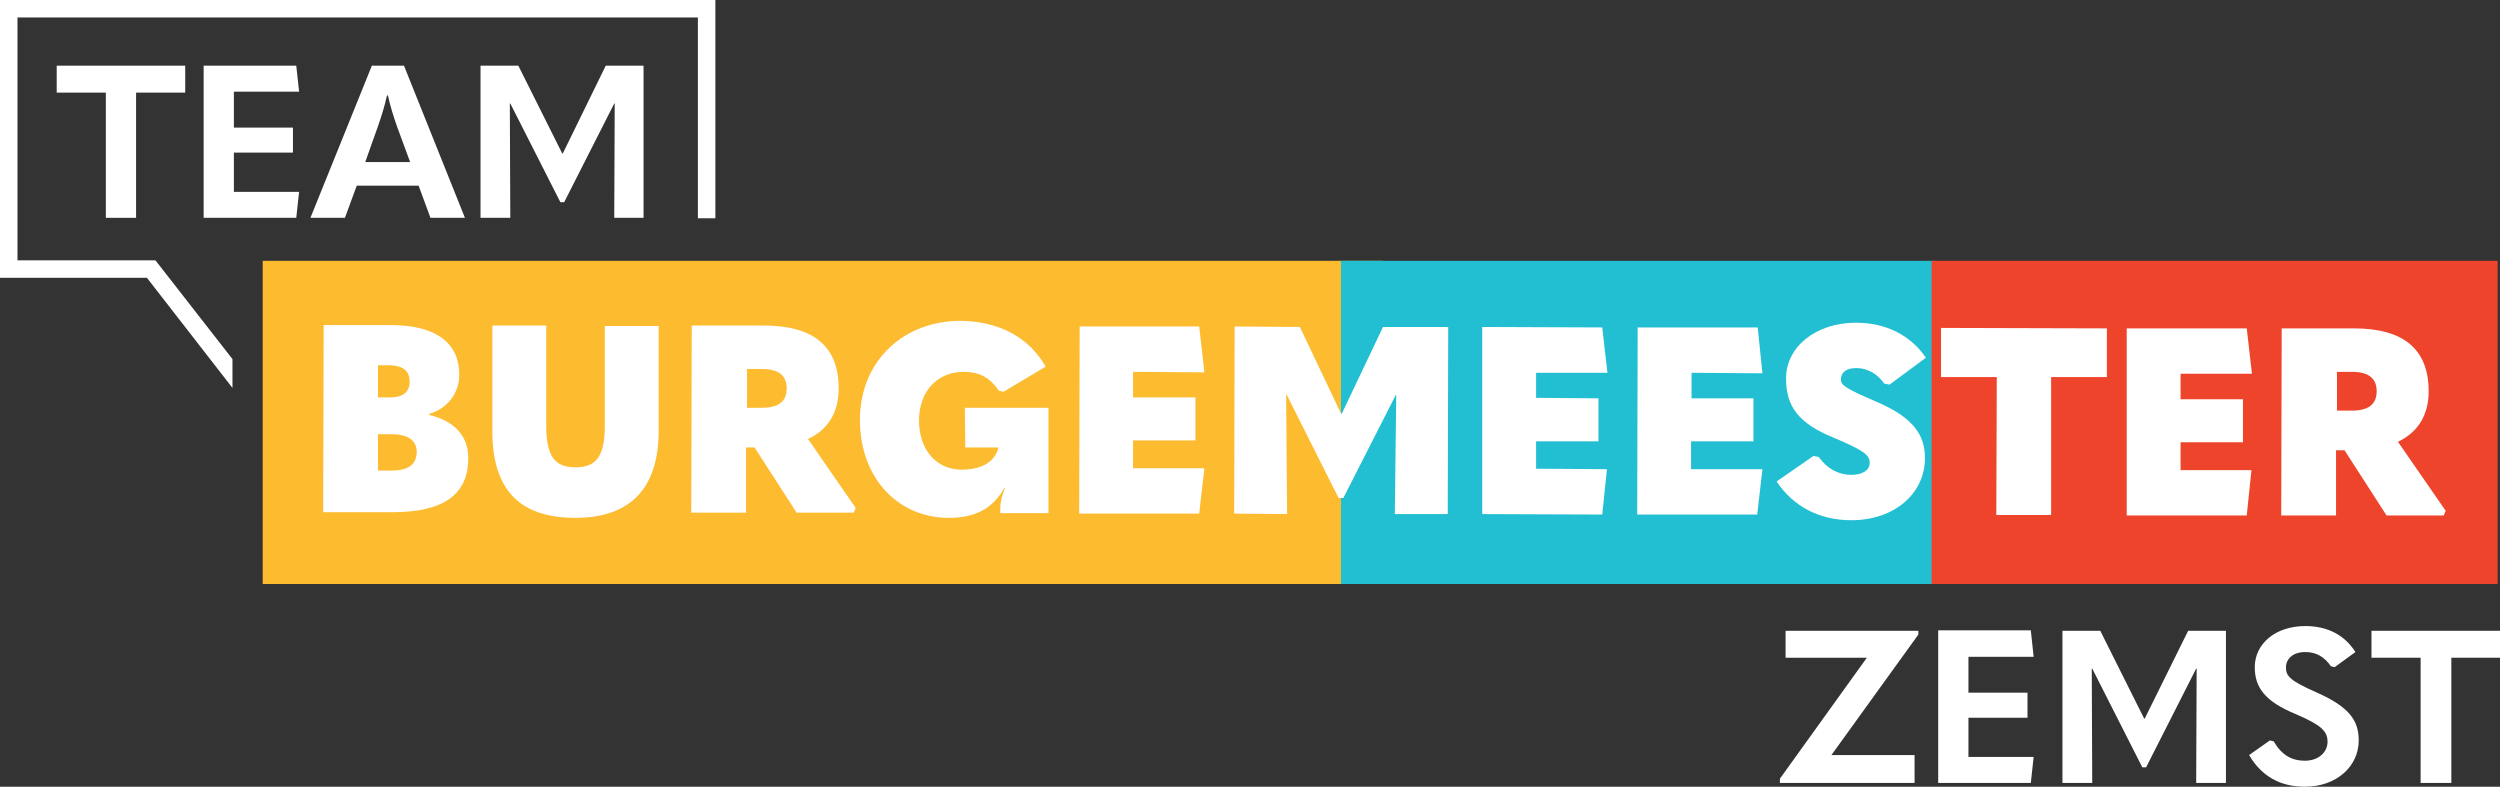 <?xml version="1.0" encoding="utf-8"?>
<!-- Generator: Adobe Illustrator 28.0.0, SVG Export Plug-In . SVG Version: 6.00 Build 0)  -->
<svg version="1.1" id="Layer_1" xmlns="http://www.w3.org/2000/svg" xmlns:xlink="http://www.w3.org/1999/xlink" x="0px" y="0px"
	 viewBox="0 0 529.1 166.5" style="enable-background:new 0 0 529.1 166.5;" xml:space="preserve">
<rect x="0" y="0" width="529.1" height="166.5" fill="#333333" stroke="none"/>
<style type="text/css">
	.st0{fill:#FDBB30;}
	.st1{fill:#22BFD3;}
	.st2{fill:#EF442C;}
	.st3{fill:#FFFFFF;}
	.st4{display:none;}
	.st5{display:inline;fill:#EF442C;}
	.st6{display:inline;fill:#22BFD3;}
	.st7{display:inline;fill:#8F53A1;}
	.st8{display:inline;}
	.st9{display:inline;fill:#FFFFFF;}
	.st10{clip-path:url(#SVGID_00000140705164933424258560000000515655840918138754_);fill:#FFFFFF;}
	.st11{clip-path:url(#SVGID_00000173159272596366721610000018426154771363291574_);fill:#FDBB30;}
	.st12{clip-path:url(#SVGID_00000165950278982444270550000006514810421330606746_);}
	.st13{clip-path:url(#SVGID_00000004522633553512291670000011669165781119029404_);}
	.st14{clip-path:url(#SVGID_00000167364970272218652540000001760883377620414130_);}
	.st15{clip-path:url(#SVGID_00000163060200673690024760000008700076352045148571_);}
	.st16{clip-path:url(#SVGID_00000098210129190920957150000005174087427263641499_);}
	.st17{clip-path:url(#SVGID_00000130634801928625802790000001750525237954407834_);}
	.st18{clip-path:url(#SVGID_00000178890148576193488310000014010321843510758545_);}
	.st19{clip-path:url(#SVGID_00000020382276264554035370000011583867741696422533_);}
	.st20{clip-path:url(#SVGID_00000089557456615400485070000011452596565221218491_);}
	.st21{clip-path:url(#SVGID_00000006665363567205835860000011812157517177282217_);}
	.st22{clip-path:url(#SVGID_00000107566092731149824330000016205881202721319071_);}
	.st23{clip-path:url(#SVGID_00000150087564176036525240000017869587175504907404_);}
	.st24{clip-path:url(#SVGID_00000175309632539258041030000008700674911720089986_);}
	.st25{clip-path:url(#SVGID_00000178896453991348079720000016487104528468527757_);}
	.st26{clip-path:url(#SVGID_00000163775849312316878220000004698718765239797413_);}
	.st27{clip-path:url(#SVGID_00000091703162449752220920000014843471160760431521_);}
	.st28{clip-path:url(#SVGID_00000053546033783192762210000010419872302835512994_);}
	.st29{clip-path:url(#SVGID_00000132053834091429378600000010383227370061097607_);}
	.st30{clip-path:url(#SVGID_00000151536499556836483700000006936106481082763429_);}
	.st31{clip-path:url(#SVGID_00000031168806524781794040000015099612817163887003_);}
	.st32{clip-path:url(#SVGID_00000183947243722434124990000005426493342673324941_);}
	.st33{clip-path:url(#SVGID_00000034062086978300159940000009438093285872935324_);}
</style>
<g>
	<g>
		<g>
			<rect x="55.6" y="55.2" class="st0" width="237" height="68.4"/>
			<rect x="283.8" y="55.2" class="st1" width="125.9" height="68.4"/>
			<rect x="408.8" y="55.2" class="st2" width="119.8" height="68.4"/>
		</g>
		<g>
			<path class="st3" d="M90.8,87.8l0-0.2c3.9-1.1,6.4-4.4,6.4-8.3c0-6.5-4.6-10.5-14.6-10.5l-14.1,0l-0.1,39.6l14.7,0
				c11,0,15.9-3.9,16-11.2C99.2,92.3,96.2,89.1,90.8,87.8z M80,77.3l2.2,0c3.1,0,4.5,1.2,4.5,3.5c0,2.1-1.4,3.4-4.4,3.3l-2.3,0
				L80,77.3z M82.7,99.6l-2.7,0l0-7.7l2.9,0c3.6,0,5.3,1.4,5.3,3.8C88.1,98.3,86.5,99.6,82.7,99.6z"/>
			<path class="st3" d="M128,90c0,6.6-1.8,8.9-6.2,8.9c-4.4,0-6.2-2.3-6.2-8.9l0-21.1l-11.4,0l0,22.3c0,12.1,5.4,18.4,17.6,18.4
				c11.9,0,17.6-6.6,17.6-18.4l0-22.2l-11.4,0L128,90z"/>
			<path class="st3" d="M177.5,82.2c0-8.8-5.2-13.3-15.8-13.3l-15.3,0l-0.1,39.6l11.6,0l0-13.8l1.8,0l8.9,13.8l12.1,0l0.4-1
				L171,92.9C175.2,91,177.5,87.3,177.5,82.2z M161.3,86.3l-3.2,0l0-8.2l3.2,0c3.4,0,5.2,1.3,5.2,4.1
				C166.5,85,164.7,86.3,161.3,86.3z"/>
			<path class="st3" d="M204.3,94.7l7,0v0.1c-0.8,2.9-3.4,4.6-7.8,4.6c-5.4,0-9-4.3-9-10.4c0-6.4,4.1-10.3,9.4-10.3
				c3.4,0,5.6,1.2,7.5,4l1,0.2l8.9-5.3c-3.7-6.5-10.2-9.6-18-9.7c-11.9,0-21.3,8.3-21.3,21c0,12.2,8,20.7,18.8,20.7
				c5.5,0,9.3-1.9,11.8-6.4l0.1,0.1c-0.6,1.4-1,2.9-1,4.3l0,1l10.2,0l0-22.3l-17.7,0L204.3,94.7z"/>
			<polygon class="st3" points="254.9,78.8 253.8,69.1 228.5,69.1 228.4,108.7 253.8,108.7 254.9,99.1 239.8,99.1 239.8,93.2 
				253,93.2 253,84.1 239.8,84.1 239.8,78.7 			"/>
			<polygon class="st3" points="284,87.5 283.8,87.5 275.1,69.2 261.3,69.1 261.2,108.7 272.4,108.8 272.2,83.5 272.3,83.5 
				283.3,105.4 284.3,105.4 295.4,83.6 295.5,83.6 295.2,108.8 306.4,108.8 306.5,69.2 292.7,69.2 			"/>
			<polygon class="st3" points="340.2,78.9 339.1,69.3 313.7,69.2 313.7,108.8 339.1,108.9 340.1,99.3 325.1,99.2 325.1,93.4 
				338.3,93.4 338.3,84.3 325.1,84.2 325.1,78.9 			"/>
			<polygon class="st3" points="373,79 372,69.3 346.6,69.3 346.5,108.9 371.9,108.9 373,99.3 357.9,99.3 357.9,93.4 371.1,93.4 
				371.1,84.3 358,84.3 358,78.9 			"/>
			<path class="st3" d="M392.9,77.9c2.4,0,4.5,1.3,5.9,3.3l1.1,0.2l7.7-5.7c-3.3-4.8-8.5-7.4-14.8-7.4c-8.5,0-14.8,5.1-14.8,11.8
				c0,6,2.7,9.5,10,12.5c6.6,2.8,7.7,3.7,7.7,5.4c0,1.5-1.5,2.5-3.9,2.5c-2.7,0-5.1-1.3-6.9-3.8l-1.1-0.2l-7.8,5.4
				c3.6,5.4,9.2,8.2,15.8,8.2c9.1,0,15.6-5.6,15.6-13.2c0-5-2.7-8.6-10.1-11.8c-7-3-7.7-3.6-7.7-4.9
				C389.7,78.8,390.7,77.9,392.9,77.9z"/>
			<polygon class="st3" points="410.8,79.8 422.6,79.8 422.5,109 434.1,109 434.1,79.8 445.9,79.8 445.9,69.5 410.8,69.4 			"/>
			<polygon class="st3" points="476.6,79.1 475.5,69.5 450.1,69.5 450.1,109.1 475.5,109.1 476.5,99.5 461.5,99.5 461.5,93.6 
				474.7,93.6 474.7,84.5 461.5,84.5 461.5,79.1 			"/>
			<path class="st3" d="M507.5,93.5c4.2-2,6.5-5.6,6.5-10.7c0-8.8-5.2-13.3-15.8-13.3l-15.3,0l-0.1,39.6l11.6,0l0-13.8l1.8,0
				l8.9,13.8l12.1,0l0.4-1L507.5,93.5z M497.8,86.9l-3.2,0l0-8.2l3.2,0c3.4,0,5.2,1.3,5.2,4.1C503,85.6,501.2,86.9,497.8,86.9z"/>
		</g>
	</g>
	<g>
		<polygon class="st3" points="28.8,46.1 28.8,19.6 39.2,19.6 39.2,13.9 12,13.9 12,19.6 22.4,19.6 22.4,46.1 		"/>
		<polygon class="st3" points="63.3,19.4 62.7,13.9 43.1,13.9 43.1,46.1 62.7,46.1 63.3,40.6 49.5,40.6 49.5,32.3 62,32.3 62,27 
			49.5,27 49.5,19.4 		"/>
		<path class="st3" d="M78.7,13.9l-13,32.2H73l2.5-6.8h13.1l2.5,6.8h7.3L85.5,13.9H78.7z M77.3,34.3l2.7-7.6c0.7-2,1.4-4.2,1.9-6.5
			h0.2c0.5,2.3,1.2,4.5,1.9,6.5l2.8,7.6H77.3z"/>
		<polygon class="st3" points="119.1,32.5 119,32.5 109.7,13.9 101.7,13.9 101.7,46.1 108,46.1 107.9,21.9 108,21.9 118.6,42.8 
			119.4,42.8 130,21.9 130.1,21.9 130,46.1 136.2,46.1 136.2,13.9 128.2,13.9 		"/>
		<polygon class="st3" points="0,0 0,58.8 31.1,58.8 49.2,82.1 49.2,76 32.9,55.1 3.7,55.1 3.7,3.7 147.7,3.7 147.7,46.2 
			151.4,46.2 151.4,0 		"/>
	</g>
	<g id="Zemst">
		<polygon class="st3" points="395.1,139.2 377.9,139.2 377.9,133.5 406,133.5 406,134.3 387.6,159.8 405.2,159.8 405.2,165.7 
			376.7,165.7 376.7,164.8 		"/>
		<polygon class="st3" points="410.2,133.4 429.8,133.4 430.4,139 416.6,139 416.6,146.6 429.1,146.6 429.1,151.9 416.6,151.9 
			416.6,160.2 430.4,160.2 429.8,165.7 410.2,165.7 		"/>
		<polygon class="st3" points="453.8,152.1 453.9,152.1 463.1,133.5 471.1,133.5 471.1,165.7 464.8,165.7 464.9,141.5 464.8,141.5 
			454.2,162.4 453.4,162.4 442.8,141.5 442.7,141.5 442.8,165.7 436.5,165.7 436.5,133.5 444.5,133.5 		"/>
		<path class="st3" d="M476,159.8l4.4-3.1l0.8,0.2c1.7,2.9,3.8,4.1,6.6,4.1c2.9,0,4.8-1.8,4.8-4c0-2.2-1.2-3.5-6.8-5.9
			c-6.3-2.6-8.6-5.5-8.6-9.9c0-4.9,4.3-8.7,10.7-8.7c4.8,0,8.4,2,10.6,5.5l-4.4,3.2l-0.8-0.2c-1.3-1.9-3-3-5.4-3
			c-2.6,0-4.1,1.4-4.1,3.3c0,1.8,0.9,2.8,6.6,5.3c6.7,3,8.8,5.8,8.8,10.1c0,5.5-4.7,9.8-11.4,9.8C482.7,166.5,478.7,164.4,476,159.8
			"/>
		<polygon class="st3" points="512.3,139.2 501.9,139.2 501.9,133.5 529.1,133.5 529.1,139.2 518.8,139.2 518.8,165.7 512.3,165.7 
					"/>
	</g>
</g>
<g class="st4">
	<polygon class="st5" points="518.1,287.9 523.8,287.9 524.7,282 506.2,282.7 505.4,287.9 511.1,287.9 507.8,308.6 514.4,308.8 
		514.8,308.8 	"/>
	<polygon class="st5" points="496.6,283.1 492.7,308 499.6,308.3 503.6,282.8 	"/>
	<path class="st5" d="M490.1,297.1l2.2-13.9l-7,0.3l-2,12.6c-0.6,3.5-1.4,7.3-5.9,7.3s-4.1-3.8-3.6-7.3l1.9-12.3l-7,0.3l-2.1,13
		c-0.5,3.4-0.9,6.9,1.3,9.5c0.2,0.2,0.3,0.4,0.5,0.5l15.6,0.6c0.6-0.3,1.1-0.7,1.6-1.1C488.9,304,489.6,300.5,490.1,297.1"/>
	<path class="st5" d="M465.9,290.3c0.4-2.7-0.2-4.7-1.4-6l-17.4,0.6l-3.4,21.3l6.9,0.3l1.3-7.9h0.1l3.9,8.1l8.6,0.3l-5.5-9.1
		C462.8,297.2,465.3,294,465.9,290.3 M458.6,290.7c-0.5,2.9-3.1,3.3-5.4,3.3h-0.7l1.1-6.7h0.7C456.6,287.4,459.1,287.8,458.6,290.7"
		/>
	<path class="st5" d="M443.3,294.9c0.6-4-0.6-7.4-2.8-9.8l-21.8,0.8c-2.6,2.3-4.4,5.4-5,9c-0.7,4.1,0.2,7.6,2.1,10.2l21.2,0.8
		C440.2,303.3,442.5,299.5,443.3,294.9 M436,295c-0.7,4.6-4.7,8-8.8,8c-4.2,0-7-3.4-6.3-8c0.6-3.7,4.5-7.1,8.7-7.1
		C433.7,287.9,436.6,291.3,436,295"/>
	<path class="st5" d="M412.4,294.9c0.5-3.4-0.3-6.4-1.9-8.7l-23.9,0.9c-1.9,2.2-3.3,4.8-3.8,7.8c-0.6,3.5,0,6.5,1.3,9l23.3,0.9
		C409.9,302.2,411.7,298.8,412.4,294.9 M405.1,295c-0.7,4.6-4.7,8-8.8,8c-4.2,0-7-3.4-6.3-8c0.6-3.7,4.5-7.1,8.7-7.1
		C402.8,287.9,405.7,291.3,405.1,295"/>
	<polygon class="st5" points="384.4,287.2 376.8,287.5 370.7,298.3 368.2,287.8 360.9,288.1 364.8,303.2 374.8,303.6 	"/>
	<path class="st5" d="M559.9,291l-10.5,4.5l6-14h-3.8l-3.3,8.2l-3.2-8.2h-3.8l4.5,10.5l-14-6v3.8l8.2,3.3l-8.2,3.2v3.8l10.5-4.5
		l-6,14h3.8l3.3-8.2l3.2,8.2h3.8l-4.5-10.5l14,6v-3.8l-8.2-3.3l8.2-3.2V291z M544.1,294.8l2.4-1l1,2.4l-2.4,1L544.1,294.8z"/>
	<path class="st6" d="M203.3,308.9c0,0-8.4,0.6-11-6.9c-2.5-7.5-10.3-30.4-10.3-30.4h10.6c0,0,4.7,15.3,6.4,21.8h0.1
		c2.1-6.7,7.3-21.8,7.3-21.8h10.1L203.3,308.9z"/>
	<path class="st6" d="M226.6,309.6c-7.9,0-8-4.1-8-9.6v-18.8c0-3.6-0.1-7.7-0.1-10.1l9.2-3c0.2,2.3,0.1,5.6,0.1,8.4V297
		c0,4.9,0.2,6.2,2.2,6.2c0.3,0,0.8-0.1,1.3-0.6l1.1,6.2C231.4,309.2,229.2,309.6,226.6,309.6"/>
	<path class="st6" d="M242.7,300.1c0,1.6,1,2.7,2.6,2.7c0.8,0,1.9-0.5,2.2-0.9V297C243.6,296.9,242.7,298.5,242.7,300.1 M250,306.9
		c-1.3,1.1-3.6,2.3-6.9,2.3c-6.8,0-9.5-4.1-9.5-9c0-5.2,4.5-9,12.3-9c0.4,0,1.3,0,1.6,0.1v-1.7c0-1.6-0.2-2.6-2.2-2.6
		c-2.2,0.1-3.4,1.8-6.7,1c-2.7-0.6-4.5-3.9-4.5-3.9c3.4-2.1,7.9-3.9,12.4-3.9c5.2,0,8.9,1.8,10,5c0.4,1.2,0.4,2.2,0.4,4.3l-0.1,9.5
		c0,2.3,0.2,4.2,2.1,5.4l-5.4,5.2C252.1,309.2,250.5,307.7,250,306.9"/>
	<path class="st6" d="M288.3,308.9v-17.1c0-3.7-0.4-3.9-2-3.9c-0.6,0-2,0.5-3,1.1v19.9h-8.7v-17.1c0-3.6-0.1-4-1.9-4
		c-0.9,0-2.2,0.5-3,1.1v20.1h-9v-17.6c0-3.3-0.2-6.3-0.9-9.3l8.2-2.7c0.3,1,0.8,2.9,0.9,3.9c1.9-1.7,4.3-2.7,6.7-2.7
		c2.9,0,4.8,1.2,6.2,3c2.2-2,4.7-3,7.9-3c3.9,0,7.5,1.3,7.5,8.2v20.1L288.3,308.9L288.3,308.9z"/>
	<path class="st7" d="M251.4,269h-3.6c-0.3,0-0.5-0.1-0.6-0.3c-0.1-0.2-0.2-0.3-0.2-0.5v-0.3c0-1.7,2.4-4,2.5-4
		c-0.1,0-0.4,0.1-0.7,0.1h-1.7l0.1-1.4h4.2c0,0,0,1-0.1,1.3c-0.4,1.1-2.5,2.6-2.5,3.8c0.3-0.1,0.6-0.1,0.8-0.1h1.9L251.4,269z"/>
	<path class="st7" d="M254.2,265.2c-0.3,0-0.6,0.2-0.6,0.9h1.1C254.7,265.6,254.6,265.2,254.2,265.2 M254.4,268
		c0.4,0,0.8-0.2,1.3-0.5l0.6,0.9c-0.6,0.5-1.2,0.7-1.9,0.7c-1.5,0-2.4-0.9-2.4-2.5c0-1.6,0.8-2.5,2.2-2.5c1.5,0,2.2,1,2.2,2.6v0.4
		h-2.7C253.6,267.4,253.8,268,254.4,268"/>
	<path class="st7" d="M261.9,269v-3c0-0.6-0.1-0.7-0.3-0.7c-0.1,0-0.4,0.1-0.5,0.2v3.5h-1.5v-3c0-0.6,0-0.7-0.3-0.7
		c-0.1,0-0.4,0.1-0.5,0.2v3.5h-1.6v-3c0-0.6,0-1.1-0.1-1.6l1.5-0.3c0,0.2,0.1,0.3,0.1,0.5c0.3-0.3,0.8-0.5,1.2-0.5
		c0.5,0,0.8,0.2,1.1,0.5c0.4-0.3,0.8-0.5,1.4-0.5c0.7,0,1.3,0.2,1.3,1.4v3.5L261.9,269L261.9,269z"/>
	<path class="st7" d="M266.2,269.1c-0.7,0-1.4-0.2-2.1-0.6l0.6-1.2c0.3,0.2,1.1,0.6,1.6,0.6c0.3,0,0.5-0.2,0.5-0.4
		c0-0.3-0.2-0.3-0.6-0.4l-0.6-0.1c-0.8-0.2-1.1-0.6-1.1-1.3c0-1,0.8-1.6,2-1.6c0.9,0,1.4,0.3,1.9,0.5l-0.5,1
		c-0.5-0.2-0.9-0.4-1.2-0.4c-0.3,0-0.4,0.1-0.4,0.3c0,0.2,0.1,0.3,0.5,0.4l0.6,0.1c0.8,0.2,1.2,0.7,1.2,1.4
		C268.4,268.5,267.5,269.1,266.2,269.1"/>
	<path class="st7" d="M270.8,264.2h0.9l-0.2,1.1h-0.7v1.9c0,0.7,0.1,0.8,0.5,0.8c0.1,0,0.3,0,0.4-0.1l0.2,0.9
		c-0.4,0.2-0.8,0.3-1.2,0.3c-0.9,0-1.5-0.2-1.5-1.2v-2.7h-0.4v-1.1h0.4c0-0.5,0-0.9,0.1-1.2l1.6-0.2
		C270.8,263.3,270.8,263.8,270.8,264.2"/>
	<path class="st6" d="M233.6,276.7c0.3-0.6,0.6-1.2,0.8-1.8c0.2-0.6,0.4-1.3,0.6-1.9c0.3-1.3,0.6-2.6,0.8-3.9
		c0.4-2.8,1.8-5.5,3.7-7.6c1.9-2.2,4.3-3.9,6.9-5.1c1.3-0.6,2.6-1.1,4-1.4c1.4-0.4,2.8-0.6,4.1-0.8c5.5-0.8,11.1-0.6,16.5,0.6
		c2.7,0.6,5.3,1.4,7.9,2.4c1.3,0.5,2.5,1.1,3.7,1.8c0.6,0.3,1.2,0.7,1.8,1.1c0.3,0.2,0.6,0.4,0.8,0.6c0.3,0.2,0.5,0.4,0.8,0.7
		c0,0,0,0.1,0,0.1c0,0-0.1,0-0.1,0l0,0c-0.5-0.4-1.1-0.7-1.8-0.9c-0.6-0.3-1.2-0.5-1.9-0.8c-1.3-0.5-2.5-0.9-3.8-1.2
		c-2.6-0.7-5.2-1.3-7.8-1.6c-5.2-0.7-10.6-0.8-15.8,0c-2.6,0.4-5.1,0.9-7.5,1.9c-2.4,1-4.5,2.4-6.3,4.2c-0.9,0.9-1.7,1.9-2.4,3
		c-0.7,1.1-1.2,2.2-1.5,3.5c-0.4,1.3-0.8,2.6-1.4,3.9c-0.6,1.3-1.2,2.5-2.1,3.5C233.7,276.8,233.7,276.8,233.6,276.7
		C233.6,276.8,233.6,276.7,233.6,276.7L233.6,276.7z"/>
	<path class="st7" d="M236.1,275.5c0.5-1.1,1.4-1.9,2.5-2.3c1.1-0.5,2.2-0.7,3.4-0.7c2.4-0.1,4.7,0.6,6.8,1.5c2,0.8,4.1,1.1,6.3,1.3
		c2.2,0.1,4.4,0.1,6.5-0.1c1.1-0.1,2.2-0.2,3.2-0.4c1.1-0.2,2.1-0.4,3.1-0.8c2-0.8,4-1.7,5.8-2.9c0.9-0.6,1.8-1.2,2.6-1.9
		c0.8-0.7,1.6-1.4,2.4-2.2c0.8-0.8,1.5-1.6,2.3-2.4c0.8-0.8,1.6-1.7,2.8-2c0,0,0.1,0,0.1,0c0,0,0,0.1,0,0.1
		c-0.5,0.3-0.9,0.6-1.2,1.1c-0.4,0.4-0.7,0.9-1,1.3c-0.6,0.9-1.3,1.8-2,2.7c-0.7,0.9-1.5,1.8-2.3,2.6c-0.8,0.8-1.7,1.6-2.6,2.3
		c-0.9,0.7-1.9,1.3-2.9,1.9c-1,0.6-2.1,1.1-3.1,1.5c-1.2,0.4-2.3,0.7-3.4,0.9c-1.1,0.2-2.3,0.4-3.4,0.5c-2.3,0.2-4.6,0.2-6.9-0.1
		c-2.3-0.3-4.6-0.8-6.7-1.9c-1.9-1-4-1.8-6.1-1.9c-1.1-0.1-2.2,0-3.2,0.3c-1,0.3-2,0.9-2.6,1.8C236.2,275.6,236.1,275.6,236.1,275.5
		C236.1,275.5,236.1,275.5,236.1,275.5"/>
	<path class="st7" d="M245.3,275.1c-1.1-0.4-2.3-0.5-3.4-0.3c-1.1,0.1-2.2,0.5-3.3,0.9c-2.1,0.9-3.9,2.4-5.4,4.1l0,0
		c-0.2,0.2-0.5,0.3-0.8,0.1c-0.2-0.2-0.3-0.5-0.1-0.8c0,0,0,0,0,0c0.8-0.9,1.8-1.7,2.8-2.3c1-0.7,2.1-1.2,3.2-1.6
		c1.1-0.4,2.3-0.7,3.5-0.7c1.2-0.1,2.4,0.1,3.5,0.6C245.4,275,245.4,275,245.3,275.1C245.4,275.1,245.3,275.1,245.3,275.1"/>
	<polygon class="st8" points="62.3,265.5 56.2,269.9 -27.2,269.9 -27.2,295.9 104,295.9 104,269.9 65.6,269.9 	"/>
	<path class="st9" d="M77.8,286.5l2.6-8.8l2.5,8.8H77.8z M67.4,272.8l-8.7,20.4h17.6l0.9-3.6h6.3l0.9,3.6h17.4l-9.7-20.4H67.4z"/>
	<polygon class="st9" points="13.4,272.8 13.4,293.2 -1.6,293.2 -10.4,283.9 -10.4,293.2 -24.7,293.2 -24.7,272.8 -10.4,272.8 
		-0.8,282 -0.8,272.8 	"/>
	<g class="st8">
		<g>
			<defs>
				<rect id="SVGID_1_" x="-27.6" y="265.5" width="132" height="44.2"/>
			</defs>
			<clipPath id="SVGID_00000098919743618794496810000003065956191255933328_">
				<use xlink:href="#SVGID_1_"  style="overflow:visible;"/>
			</clipPath>
			<path style="clip-path:url(#SVGID_00000098919743618794496810000003065956191255933328_);fill:#FFFFFF;" d="M59,272.8l-8.7,20.4
				H24.5l-9.8-20.4h18c2.1,5.6,3.5,10.4,4.4,14.4c1-4,1.9-7.5,2.9-10.6l1.1-3.8H59z"/>
		</g>
		<g>
			<defs>
				<rect id="SVGID_00000137105328668224817960000001726373103886584746_" x="-27.6" y="265.5" width="132" height="44.2"/>
			</defs>
			<clipPath id="SVGID_00000097500707983017302860000012375905179961635220_">
				<use xlink:href="#SVGID_00000137105328668224817960000001726373103886584746_"  style="overflow:visible;"/>
			</clipPath>
			<polygon style="clip-path:url(#SVGID_00000097500707983017302860000012375905179961635220_);fill:#FDBB30;" points="69.5,275.6 
				60,282.5 52.8,272.6 62.3,265.7 			"/>
		</g>
		<g>
			<defs>
				<rect id="SVGID_00000068662701606776028350000016443144134018427051_" x="-27.6" y="265.5" width="132" height="44.2"/>
			</defs>
			<clipPath id="SVGID_00000160891100976692095810000009791780845275478658_">
				<use xlink:href="#SVGID_00000068662701606776028350000016443144134018427051_"  style="overflow:visible;"/>
			</clipPath>
			<polygon style="clip-path:url(#SVGID_00000160891100976692095810000009791780845275478658_);" points="-26.9,298.5 -25.5,298.5 
				-22.7,304.2 -22.6,304.2 -22.6,298.5 -21.2,298.5 -21.2,307 -22.7,307 -25.5,301.3 -25.5,301.3 -25.5,307 -26.9,307 			"/>
		</g>
		<g>
			<defs>
				<rect id="SVGID_00000122698280188542267190000004323295766589924789_" x="-27.6" y="265.5" width="132" height="44.2"/>
			</defs>
			<clipPath id="SVGID_00000128444671251084694430000002852860162648521107_">
				<use xlink:href="#SVGID_00000122698280188542267190000004323295766589924789_"  style="overflow:visible;"/>
			</clipPath>
			
				<rect x="-20" y="298.5" style="clip-path:url(#SVGID_00000128444671251084694430000002852860162648521107_);" width="1.5" height="8.5"/>
		</g>
		<g>
			<defs>
				<rect id="SVGID_00000019660450802912087800000000386116178633023163_" x="-27.6" y="265.5" width="132" height="44.2"/>
			</defs>
			<clipPath id="SVGID_00000102536763244045615860000016478999416210062503_">
				<use xlink:href="#SVGID_00000019660450802912087800000000386116178633023163_"  style="overflow:visible;"/>
			</clipPath>
			<polygon style="clip-path:url(#SVGID_00000102536763244045615860000016478999416210062503_);" points="-17.2,298.5 -12.2,298.5 
				-12.2,300.1 -15.7,300.1 -15.7,301.9 -12.4,301.9 -12.4,303.3 -15.7,303.3 -15.7,305.4 -12.1,305.4 -12.1,307 -17.2,307 			"/>
		</g>
		<g>
			<defs>
				<rect id="SVGID_00000093160682236343820750000008413742827023015831_" x="-27.6" y="265.5" width="132" height="44.2"/>
			</defs>
			<clipPath id="SVGID_00000167384595564400854800000018280686009997595527_">
				<use xlink:href="#SVGID_00000093160682236343820750000008413742827023015831_"  style="overflow:visible;"/>
			</clipPath>
			<path style="clip-path:url(#SVGID_00000167384595564400854800000018280686009997595527_);" d="M-5.4,303.8c0,2.3-1.1,3.4-2.9,3.4
				c-1.8,0-2.9-1.1-2.9-3.4v-5.3h1.5v5.3c0,0.9,0.2,1.8,1.4,1.8c1.1,0,1.4-0.6,1.4-1.8v-5.3h1.5V303.8z"/>
		</g>
		<g>
			<defs>
				<rect id="SVGID_00000022531899262622985250000003873770479582027199_" x="-27.6" y="265.5" width="132" height="44.2"/>
			</defs>
			<clipPath id="SVGID_00000045610761575920219250000004950248857580256153_">
				<use xlink:href="#SVGID_00000022531899262622985250000003873770479582027199_"  style="overflow:visible;"/>
			</clipPath>
			<polygon style="clip-path:url(#SVGID_00000045610761575920219250000004950248857580256153_);" points="2.3,307 0.8,307 
				-0.3,301.2 -0.3,301.2 -1.5,307 -3,307 -4.7,298.5 -3.3,298.5 -2.2,304.2 -2.2,304.2 -1,298.5 0.4,298.5 1.5,304.3 1.5,304.3 
				2.6,298.5 4.1,298.5 			"/>
		</g>
		<g>
			<defs>
				<rect id="SVGID_00000136407679035151882970000016185467153254409119_" x="-27.6" y="265.5" width="132" height="44.2"/>
			</defs>
			<clipPath id="SVGID_00000135661917119521505350000006266662313990802863_">
				<use xlink:href="#SVGID_00000136407679035151882970000016185467153254409119_"  style="overflow:visible;"/>
			</clipPath>
			
				<rect x="4.8" y="303" style="clip-path:url(#SVGID_00000135661917119521505350000006266662313990802863_);" width="2.8" height="1.4"/>
		</g>
		<g>
			<defs>
				<rect id="SVGID_00000023997372695095906200000009912256709407275675_" x="-27.6" y="265.5" width="132" height="44.2"/>
			</defs>
			<clipPath id="SVGID_00000127731434396945016660000014422786096987653521_">
				<use xlink:href="#SVGID_00000023997372695095906200000009912256709407275675_"  style="overflow:visible;"/>
			</clipPath>
			<polygon style="clip-path:url(#SVGID_00000127731434396945016660000014422786096987653521_);" points="11.9,307 10.2,307 
				8,298.5 9.6,298.5 11.1,304.4 11.1,304.4 12.6,298.5 14.1,298.5 			"/>
		</g>
		<g>
			<defs>
				<rect id="SVGID_00000057835386377087063640000008256804266854594714_" x="-27.6" y="265.5" width="132" height="44.2"/>
			</defs>
			<clipPath id="SVGID_00000100371338762651665480000011953160558244980892_">
				<use xlink:href="#SVGID_00000057835386377087063640000008256804266854594714_"  style="overflow:visible;"/>
			</clipPath>
			<polygon style="clip-path:url(#SVGID_00000100371338762651665480000011953160558244980892_);" points="14.7,298.5 16.2,298.5 
				16.2,305.4 19.4,305.4 19.4,307 14.7,307 			"/>
		</g>
		<g>
			<defs>
				<rect id="SVGID_00000106857371622407266280000004443795763161738935_" x="-27.6" y="265.5" width="132" height="44.2"/>
			</defs>
			<clipPath id="SVGID_00000137816975395642633240000004101924990573401519_">
				<use xlink:href="#SVGID_00000106857371622407266280000004443795763161738935_"  style="overflow:visible;"/>
			</clipPath>
			<path style="clip-path:url(#SVGID_00000137816975395642633240000004101924990573401519_);" d="M22.1,298.5h1.5l2.5,8.5h-1.5
				l-0.5-1.9h-2.5L21,307h-1.5L22.1,298.5z M22,303.7h1.7l-0.8-3.1h0L22,303.7z"/>
		</g>
		<g>
			<defs>
				<rect id="SVGID_00000124855691082391895510000012130204759370729876_" x="-27.6" y="265.5" width="132" height="44.2"/>
			</defs>
			<clipPath id="SVGID_00000048462390230969421200000001016899932472286860_">
				<use xlink:href="#SVGID_00000124855691082391895510000012130204759370729876_"  style="overflow:visible;"/>
			</clipPath>
			<path style="clip-path:url(#SVGID_00000048462390230969421200000001016899932472286860_);" d="M28.5,298.5h1.5l2.5,8.5H31
				l-0.5-1.9H28l-0.5,1.9H26L28.5,298.5z M28.4,303.7h1.7l-0.8-3.1h0L28.4,303.7z"/>
		</g>
		<g>
			<defs>
				<rect id="SVGID_00000005976862074408512100000001632930802574414524_" x="-27.6" y="265.5" width="132" height="44.2"/>
			</defs>
			<clipPath id="SVGID_00000170255746821038730940000005809281964742324620_">
				<use xlink:href="#SVGID_00000005976862074408512100000001632930802574414524_"  style="overflow:visible;"/>
			</clipPath>
			<polygon style="clip-path:url(#SVGID_00000170255746821038730940000005809281964742324620_);" points="33.2,298.5 35.2,298.5 
				36.8,304.3 36.8,304.3 38.3,298.5 40.4,298.5 40.4,307 39,307 39,301 39,301 37.3,307 36.2,307 34.6,301 34.5,301 34.5,307 
				33.2,307 			"/>
		</g>
		<g>
			<defs>
				<rect id="SVGID_00000100363742350411689460000003039544524758993546_" x="-27.6" y="265.5" width="132" height="44.2"/>
			</defs>
			<clipPath id="SVGID_00000181070972007453699560000004947949304407221165_">
				<use xlink:href="#SVGID_00000100363742350411689460000003039544524758993546_"  style="overflow:visible;"/>
			</clipPath>
			<path style="clip-path:url(#SVGID_00000181070972007453699560000004947949304407221165_);" d="M42.7,304.1c0,1.1,0.7,1.6,1.5,1.6
				c0.5,0,1.3-0.2,1.3-1.1c0-0.9-1-1.1-2-1.4c-1-0.3-2-0.8-2-2.4c0-1.7,1.3-2.6,2.5-2.6c1.4,0,2.7,0.8,2.7,2.7h-1.4
				c0-1-0.6-1.3-1.3-1.3c-0.5,0-1,0.2-1,1c0,0.7,0.3,0.7,2,1.3c0.5,0.1,2,0.6,2,2.5c0,1.6-1,2.7-2.8,2.7c-1.5,0-2.9-0.9-2.9-3
				L42.7,304.1L42.7,304.1z"/>
		</g>
		<g>
			<defs>
				<rect id="SVGID_00000174604281099411261330000003522282737393487026_" x="-27.6" y="265.5" width="132" height="44.2"/>
			</defs>
			<clipPath id="SVGID_00000128460873767403837170000005540081009073638555_">
				<use xlink:href="#SVGID_00000174604281099411261330000003522282737393487026_"  style="overflow:visible;"/>
			</clipPath>
			<polygon style="clip-path:url(#SVGID_00000128460873767403837170000005540081009073638555_);" points="47.8,298.5 52.8,298.5 
				52.8,300.1 49.3,300.1 49.3,301.9 52.5,301.9 52.5,303.3 49.3,303.3 49.3,305.4 52.9,305.4 52.9,307 47.8,307 			"/>
		</g>
		<g>
			<defs>
				<rect id="SVGID_00000009579152292694848220000014015219299818593961_" x="-27.6" y="265.5" width="132" height="44.2"/>
			</defs>
			<clipPath id="SVGID_00000044136469571799151390000012126852687939041968_">
				<use xlink:href="#SVGID_00000009579152292694848220000014015219299818593961_"  style="overflow:visible;"/>
			</clipPath>
			<path style="clip-path:url(#SVGID_00000044136469571799151390000012126852687939041968_);" d="M58.3,298.5h1.5l2.5,8.5h-1.5
				l-0.5-1.9h-2.5l-0.5,1.9h-1.5L58.3,298.5z M58.2,303.7h1.7l-0.8-3.1h0L58.2,303.7z"/>
		</g>
		<g>
			<defs>
				<rect id="SVGID_00000175285541208684047870000000294404215619953321_" x="-27.6" y="265.5" width="132" height="44.2"/>
			</defs>
			<clipPath id="SVGID_00000069387706489886607590000012138032698106242958_">
				<use xlink:href="#SVGID_00000175285541208684047870000000294404215619953321_"  style="overflow:visible;"/>
			</clipPath>
			<polygon style="clip-path:url(#SVGID_00000069387706489886607590000012138032698106242958_);" points="62.9,298.5 64.4,298.5 
				64.4,305.4 67.7,305.4 67.7,307 62.9,307 			"/>
		</g>
		<g>
			<defs>
				<rect id="SVGID_00000155852589408370276490000007435598785526081977_" x="-27.6" y="265.5" width="132" height="44.2"/>
			</defs>
			<clipPath id="SVGID_00000003103387627253667330000010052596602574381453_">
				<use xlink:href="#SVGID_00000155852589408370276490000007435598785526081977_"  style="overflow:visible;"/>
			</clipPath>
			<polygon style="clip-path:url(#SVGID_00000003103387627253667330000010052596602574381453_);" points="68.5,298.5 70,298.5 
				70,305.4 73.3,305.4 73.3,307 68.5,307 			"/>
		</g>
		<g>
			<defs>
				<rect id="SVGID_00000028319363731007038900000007898164004548336005_" x="-27.6" y="265.5" width="132" height="44.2"/>
			</defs>
			<clipPath id="SVGID_00000093898230603077165030000001732744923590301360_">
				<use xlink:href="#SVGID_00000028319363731007038900000007898164004548336005_"  style="overflow:visible;"/>
			</clipPath>
			
				<rect x="74.1" y="298.5" style="clip-path:url(#SVGID_00000093898230603077165030000001732744923590301360_);" width="1.5" height="8.5"/>
		</g>
		<g>
			<defs>
				<rect id="SVGID_00000068675853909219343820000012281565105929901441_" x="-27.6" y="265.5" width="132" height="44.2"/>
			</defs>
			<clipPath id="SVGID_00000010310047316871297670000006960882451730055073_">
				<use xlink:href="#SVGID_00000068675853909219343820000012281565105929901441_"  style="overflow:visible;"/>
			</clipPath>
			<path style="clip-path:url(#SVGID_00000010310047316871297670000006960882451730055073_);" d="M78.7,298.5h1.5l2.5,8.5h-1.5
				l-0.5-1.9h-2.5l-0.5,1.9h-1.5L78.7,298.5z M78.6,303.7h1.7l-0.8-3.1h0L78.6,303.7z"/>
		</g>
		<g>
			<defs>
				<rect id="SVGID_00000015354195428691768230000000270218859980508046_" x="-27.6" y="265.5" width="132" height="44.2"/>
			</defs>
			<clipPath id="SVGID_00000008836205323562351230000015552945379097115788_">
				<use xlink:href="#SVGID_00000015354195428691768230000000270218859980508046_"  style="overflow:visible;"/>
			</clipPath>
			<polygon style="clip-path:url(#SVGID_00000008836205323562351230000015552945379097115788_);" points="83.3,298.5 84.8,298.5 
				87.6,304.2 87.6,304.2 87.6,298.5 89,298.5 89,307 87.5,307 84.7,301.3 84.7,301.3 84.7,307 83.3,307 			"/>
		</g>
		<g>
			<defs>
				<rect id="SVGID_00000118369636998234758690000011914687006700860811_" x="-27.6" y="265.5" width="132" height="44.2"/>
			</defs>
			<clipPath id="SVGID_00000139295118967340867860000013462096042219233178_">
				<use xlink:href="#SVGID_00000118369636998234758690000011914687006700860811_"  style="overflow:visible;"/>
			</clipPath>
			<polygon style="clip-path:url(#SVGID_00000139295118967340867860000013462096042219233178_);" points="91.8,300.1 89.8,300.1 
				89.8,298.5 95.3,298.5 95.3,300.1 93.3,300.1 93.3,307 91.8,307 			"/>
		</g>
		<g>
			<defs>
				<rect id="SVGID_00000118374742561907018810000014725922317189555884_" x="-27.6" y="265.5" width="132" height="44.2"/>
			</defs>
			<clipPath id="SVGID_00000016048904788586002420000012137989227452479408_">
				<use xlink:href="#SVGID_00000118374742561907018810000014725922317189555884_"  style="overflow:visible;"/>
			</clipPath>
			
				<rect x="96" y="298.5" style="clip-path:url(#SVGID_00000016048904788586002420000012137989227452479408_);" width="1.5" height="8.5"/>
		</g>
		<g>
			<defs>
				<rect id="SVGID_00000174582315247298095270000011646325377617755300_" x="-27.6" y="265.5" width="132" height="44.2"/>
			</defs>
			<clipPath id="SVGID_00000048459369230082575680000001202817775867647880_">
				<use xlink:href="#SVGID_00000174582315247298095270000011646325377617755300_"  style="overflow:visible;"/>
			</clipPath>
			<polygon style="clip-path:url(#SVGID_00000048459369230082575680000001202817775867647880_);" points="98.8,298.5 103.8,298.5 
				103.8,300.1 100.3,300.1 100.3,301.9 103.6,301.9 103.6,303.3 100.3,303.3 100.3,305.4 103.9,305.4 103.9,307 98.8,307 			"/>
		</g>
	</g>
</g>
</svg>
